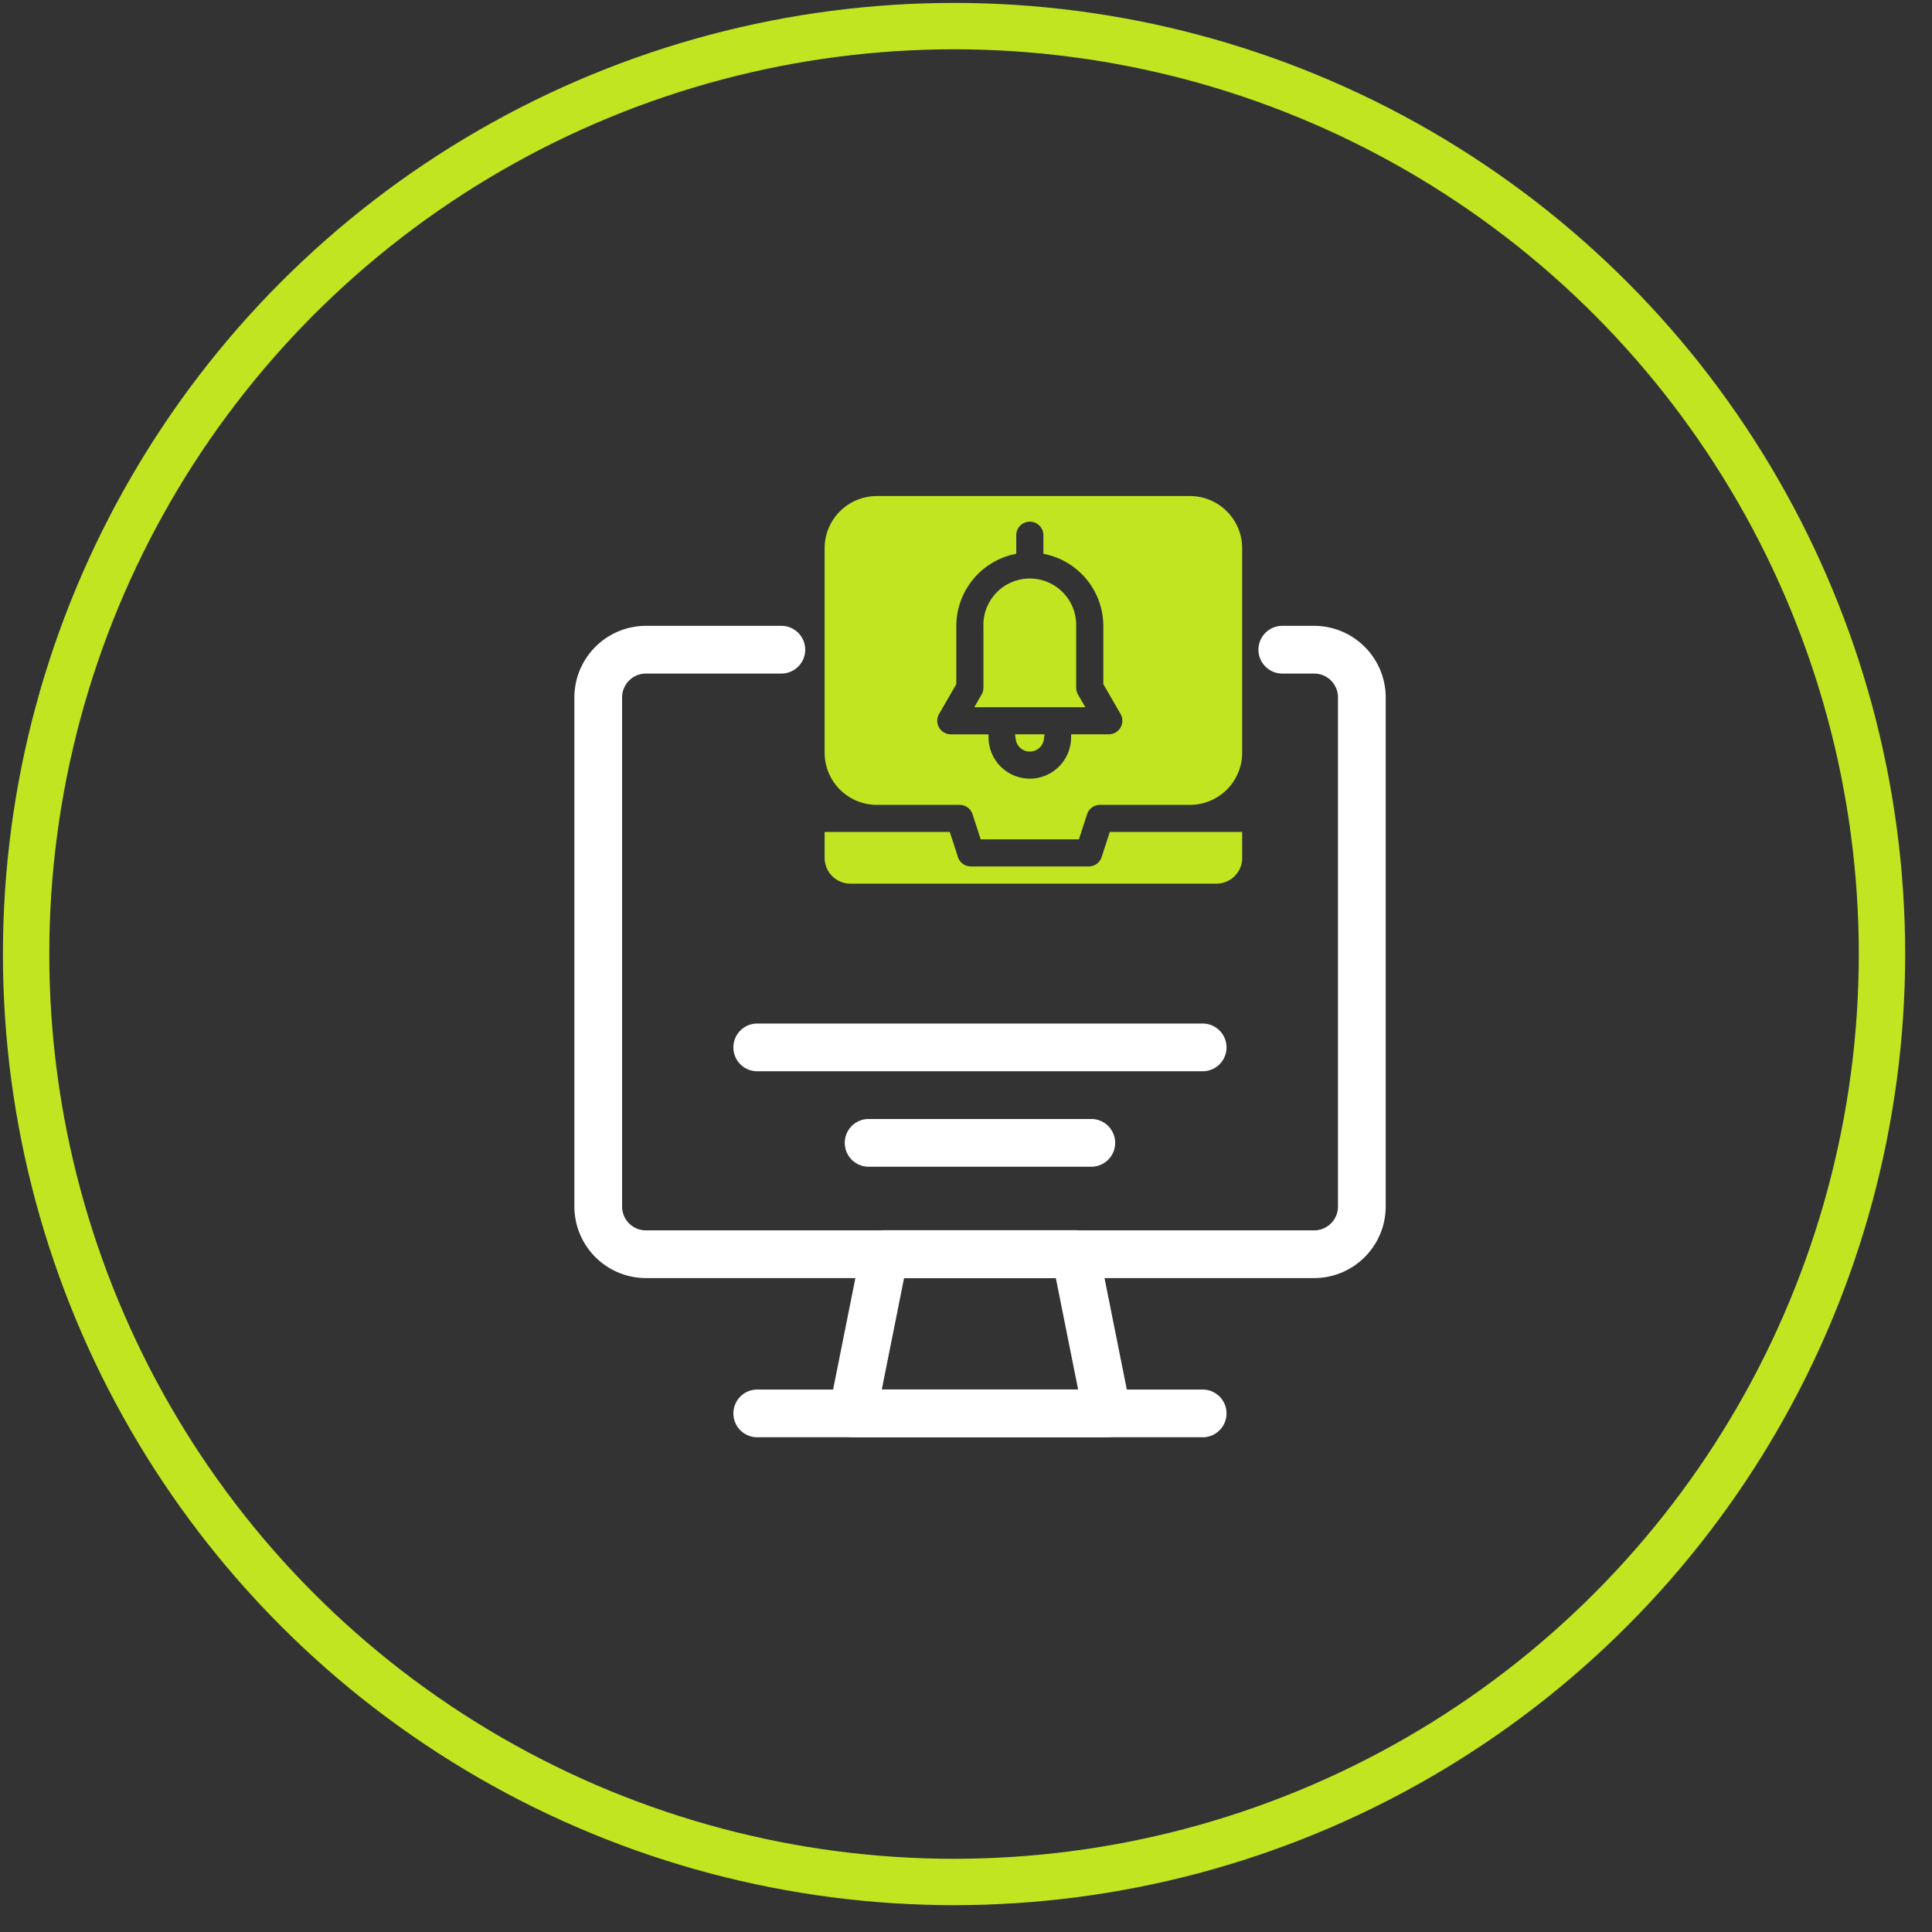 <svg xmlns="http://www.w3.org/2000/svg" width="74" height="74" fill="none"><rect width="100%" height="100%" fill="#333333" stroke="none"/><path fill="#fff" d="M50.334 48.954H24.742A2.746 2.746 0 0 1 22 46.212V26.713a2.746 2.746 0 0 1 2.742-2.742h5.185a.913.913 0 1 1 0 1.828h-5.185a.913.913 0 0 0-.914.914v19.499c0 .506.408.914.914.914h25.592a.913.913 0 0 0 .914-.914V26.713a.913.913 0 0 0-.914-.914h-1.219a.913.913 0 1 1 0-1.828h1.219a2.746 2.746 0 0 1 2.742 2.742v19.499a2.746 2.746 0 0 1-2.742 2.742"/><path fill="#fff" d="M41.8 44.688h-8.53a.913.913 0 1 1 0-1.828h8.53a.913.913 0 1 1 0 1.828m4.265-3.656H29.004a.913.913 0 1 1 0-1.828h17.061a.913.913 0 1 1 0 1.828m-3.656 14.014h-9.75a.9.9 0 0 1-.706-.335.92.92 0 0 1-.189-.761l1.219-6.094a.92.92 0 0 1 .896-.737h7.311c.433 0 .81.305.896.737l1.219 6.094a.93.93 0 0 1-.19.761.9.9 0 0 1-.706.335m-8.634-1.828h7.519l-.853-4.265h-5.813z"/><path fill="#fff" d="M46.065 55.051H29.004a.913.913 0 1 1 0-1.828h17.061a.913.913 0 1 1 0 1.828"/><path fill="#C2E521" fill-rule="evenodd" d="M37.597 26.603a.5.5 0 0 0 .07-.26v-2.365a1.777 1.777 0 1 1 3.553 0v2.365c0 .091.024.181.07.26l.28.484h-4.251zm1.846 2.183a.54.54 0 0 1-.536-.46l-.03-.2h1.133l-.03.2a.54.54 0 0 1-.536.46m0 1.039a1.583 1.583 0 0 0 1.58-1.531l.006-.168h1.44a.52.52 0 0 0 .45-.779l-.66-1.143v-2.226a2.82 2.82 0 0 0-2.163-2.738l-.133-.032v-.685a.52.52 0 1 0-1.039 0v.685l-.133.032a2.82 2.82 0 0 0-2.163 2.738v2.226l-.66 1.143a.52.52 0 0 0 .45.78h1.44l.006.167a1.583 1.583 0 0 0 1.58 1.53m8.135 3.032a.99.99 0 0 1-.99.99H32.575a.99.99 0 0 1-.99-.99v-.99h4.794l.313.963a.52.52 0 0 0 .494.358h4.515a.52.52 0 0 0 .494-.358l.313-.963h5.07zM33.585 19a2 2 0 0 0-2 2v7.828a2 2 0 0 0 2 2h3.172a.52.52 0 0 1 .493.358l.313.964h3.761l.313-.963a.52.52 0 0 1 .494-.359h3.447a2 2 0 0 0 2-2V21a2 2 0 0 0-2-2z" clip-rule="evenodd"/><circle cx="36.542" cy="36.542" r="35.542" stroke="#C2E521" stroke-linecap="round" stroke-linejoin="round" stroke-width="1.776"/></svg>